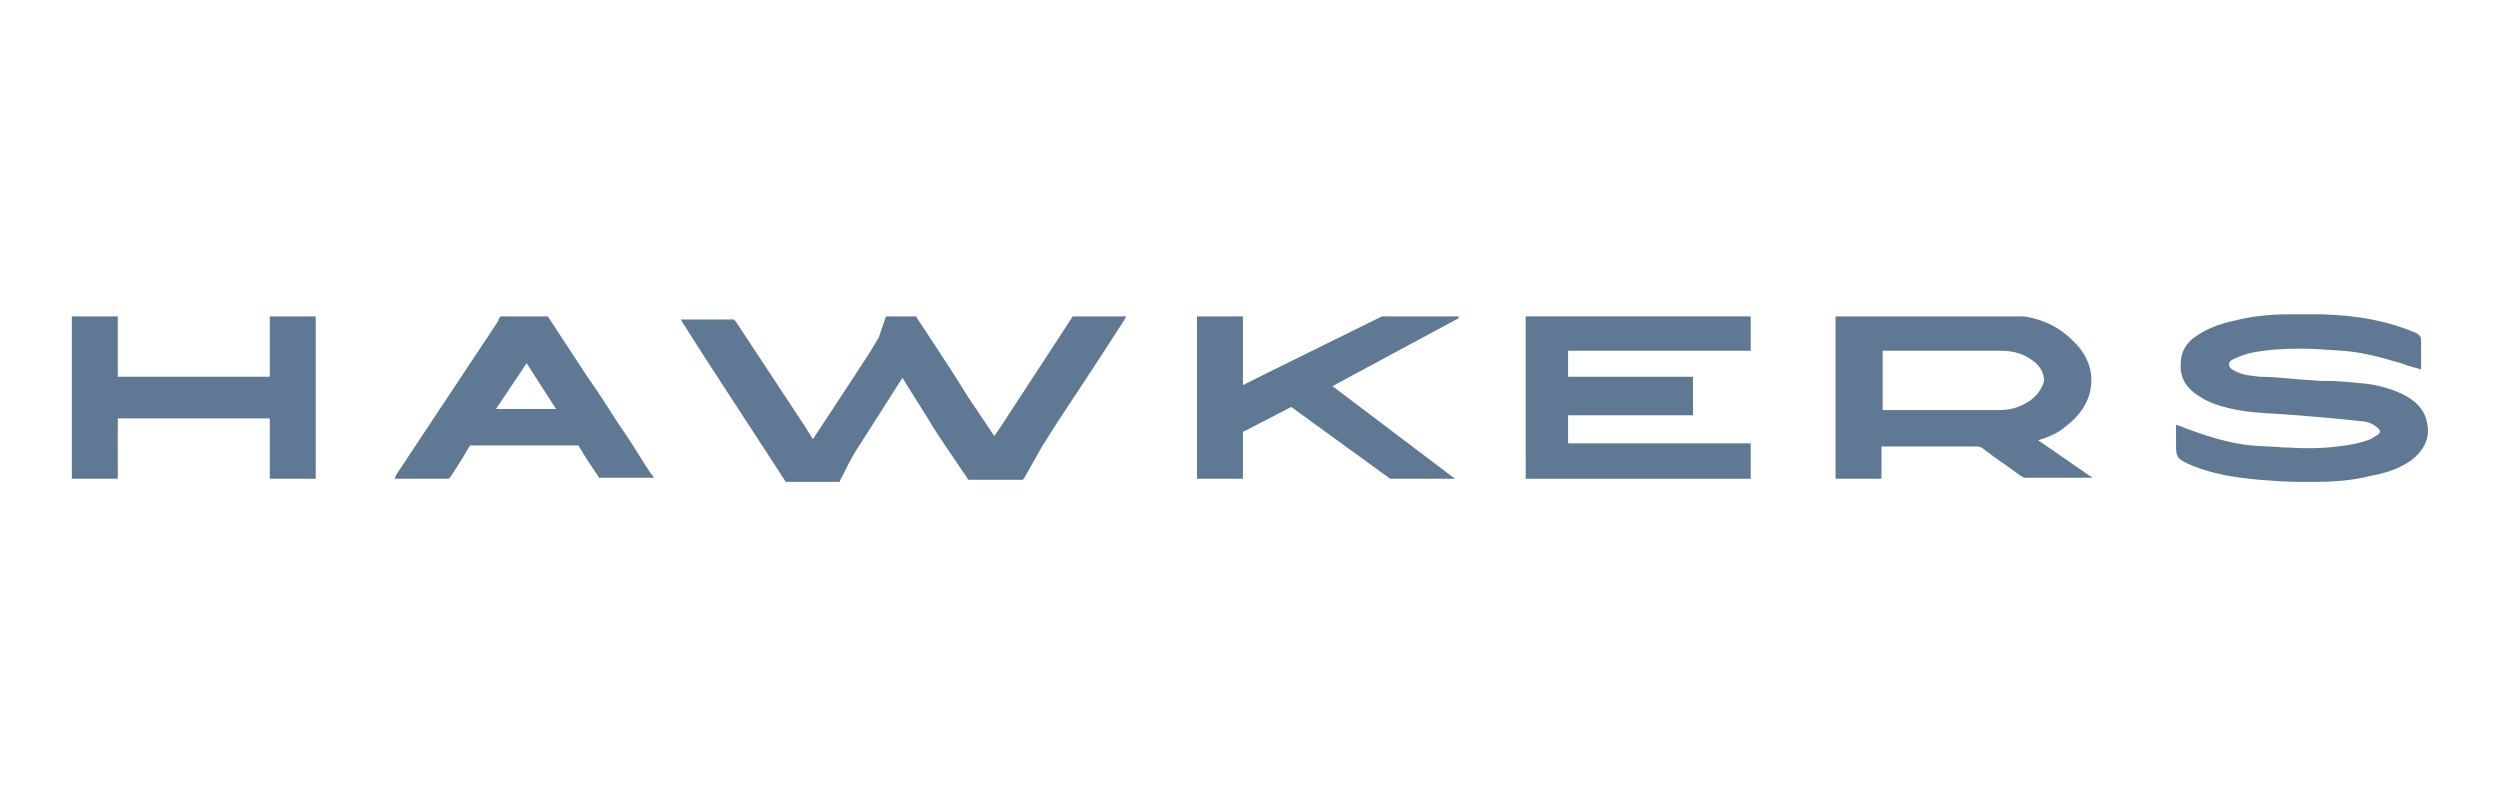 <?xml version="1.0" encoding="UTF-8"?> <svg xmlns="http://www.w3.org/2000/svg" width="174" height="56" viewBox="0 0 174 56" fill="none"><path d="M168.918 29.41C168.754 28.541 168.18 27.889 167.114 27.381C166.294 27.019 165.31 26.729 164.162 26.657C163.424 26.584 162.686 26.512 161.948 26.512H161.456C160.8 26.439 160.226 26.439 159.57 26.367C158.832 26.295 158.012 26.222 157.274 26.222C156.782 26.15 156.208 26.15 155.634 25.86C155.306 25.715 155.142 25.57 155.142 25.353C155.142 25.208 155.224 25.063 155.634 24.918C155.962 24.773 156.29 24.628 156.7 24.556C157.766 24.338 158.832 24.266 160.144 24.266C160.964 24.266 161.866 24.338 163.014 24.411C164.162 24.483 165.392 24.773 166.868 25.208C167.196 25.28 167.442 25.425 167.77 25.498L168.508 25.715V24.918C168.508 24.483 168.508 24.121 168.508 23.686C168.508 23.469 168.426 23.324 168.18 23.179C166.294 22.382 164.244 21.948 161.538 21.875C161.21 21.875 160.882 21.875 160.472 21.875C160.144 21.875 159.816 21.875 159.488 21.875H159.324C157.93 21.875 156.7 22.02 155.552 22.31C154.486 22.527 153.584 22.889 152.846 23.396C152.19 23.831 151.78 24.483 151.78 25.28C151.698 26.077 152.026 26.802 152.682 27.309C153.256 27.744 153.912 28.106 154.814 28.323C155.798 28.613 156.782 28.686 157.684 28.758C159.16 28.83 160.8 28.975 162.44 29.12C163.178 29.193 163.916 29.265 164.572 29.338C164.982 29.41 165.228 29.555 165.474 29.772C165.556 29.845 165.638 29.917 165.638 30.062C165.638 30.134 165.556 30.207 165.474 30.279C165.31 30.352 165.146 30.497 164.982 30.569C164.244 30.859 163.424 31.004 162.686 31.076C161.538 31.221 160.308 31.221 159.242 31.149H158.996C158.258 31.076 157.438 31.076 156.7 31.004C155.224 30.859 153.748 30.424 152.026 29.772C151.944 29.772 151.944 29.7 151.862 29.7L151.452 29.555V30.931C151.452 31.873 151.534 31.946 152.518 32.381C154.076 33.033 155.716 33.25 157.274 33.395C158.176 33.467 159.078 33.54 160.144 33.54C160.472 33.54 160.8 33.54 161.128 33.54C162.276 33.54 163.67 33.467 165.064 33.105C165.884 32.96 166.95 32.67 167.852 32.018C168.754 31.294 169.164 30.424 168.918 29.41Z" fill="#5F7894"></path><path d="M143.744 29.7C144.81 28.903 145.466 27.889 145.548 26.729C145.63 25.642 145.22 24.628 144.318 23.759C143.416 22.817 142.268 22.237 140.874 22.02H127.754V33.322H130.952V31.076H133.494C134.888 31.076 136.282 31.076 137.676 31.076C137.758 31.076 137.84 31.149 137.922 31.149C138.496 31.584 139.07 32.018 139.726 32.453C140.136 32.743 140.464 33.033 140.874 33.25H145.63L141.858 30.642C142.596 30.424 143.252 30.134 143.744 29.7ZM141.284 27.889C140.628 28.323 139.972 28.541 139.152 28.541C137.922 28.541 136.692 28.541 135.544 28.541H131.034V24.411H135.626C136.856 24.411 138.004 24.411 139.234 24.411C140.136 24.411 140.874 24.628 141.53 25.135C142.022 25.498 142.268 26.005 142.268 26.512C142.104 27.092 141.776 27.526 141.284 27.889Z" fill="#5F7894"></path><path d="M109.14 30.859V28.903H117.832V26.222H109.14V24.411H121.85V22.02H106.188V33.322H121.85V30.859H109.14Z" fill="#5F7894"></path><path d="M101.35 22.237L101.514 22.165V22.02H96.184C93.56 23.324 91.018 24.556 88.394 25.86L86.508 26.802V22.02H83.31V33.322H86.508V32.38C86.508 31.656 86.508 30.859 86.508 30.134C86.508 30.134 86.508 30.134 86.508 30.062C87.656 29.482 88.722 28.903 89.87 28.323C92.166 29.99 94.462 31.656 96.758 33.322H101.268L92.74 26.874L101.35 22.237Z" fill="#5F7894"></path><path d="M45.344 33.033L44.688 32.018C44.196 31.221 43.704 30.424 43.13 29.627C42.392 28.468 41.654 27.309 40.834 26.15C39.932 24.773 39.03 23.396 38.128 22.02H34.848C34.766 22.092 34.684 22.237 34.684 22.31C34.684 22.382 34.602 22.382 34.602 22.455L27.632 32.96C27.632 33.033 27.55 33.033 27.55 33.105L27.468 33.322H31.24C31.24 33.322 31.24 33.25 31.322 33.25C31.568 32.888 31.814 32.453 32.06 32.091C32.306 31.729 32.47 31.366 32.716 31.004C32.716 31.004 32.716 31.004 32.798 31.004H35.668C37.144 31.004 38.702 31.004 40.178 31.004H40.26C40.67 31.729 41.162 32.453 41.654 33.178C41.654 33.178 41.654 33.25 41.736 33.25H45.508L45.426 33.105C45.426 33.105 45.426 33.033 45.344 33.033ZM34.52 28.468L36.652 25.28L38.702 28.468H34.52Z" fill="#5F7894"></path><path d="M18.776 22.02V23.252C18.776 24.266 18.776 25.208 18.776 26.222C16.562 26.222 14.348 26.222 12.134 26.222H8.198V22.02H5V33.322H8.198V29.12H18.776V33.322H21.974V22.02H18.776Z" fill="#5F7894"></path><path d="M61.662 22.02H63.794C63.794 22.02 63.794 22.02 63.794 22.092C65.024 23.976 66.254 25.787 67.402 27.671L69.206 30.352L69.698 29.627C71.338 27.091 72.978 24.628 74.618 22.092C74.618 22.092 74.618 22.02 74.7 22.02H78.39L78.308 22.165C78.308 22.237 78.226 22.237 78.226 22.31L76.586 24.846C75.274 26.874 73.88 28.903 72.568 31.004C72.24 31.584 71.912 32.163 71.584 32.743L71.256 33.322L71.174 33.395H67.402C66.992 32.815 66.582 32.163 66.172 31.584C65.598 30.714 65.024 29.917 64.532 29.048C64.122 28.396 63.712 27.744 63.302 27.091L62.81 26.294C62.564 26.657 62.318 27.091 62.072 27.454C61.334 28.613 60.596 29.772 59.858 30.931C59.448 31.511 59.12 32.163 58.792 32.815C58.71 33.033 58.546 33.25 58.464 33.467V33.54H54.692C52.806 30.642 50.92 27.744 49.034 24.846L47.558 22.527C47.558 22.527 47.476 22.454 47.476 22.382L47.394 22.237H51.084C51.084 22.237 51.084 22.31 51.166 22.31C52.806 24.773 54.446 27.309 56.086 29.772L56.578 30.569L59.53 26.077C60.104 25.208 60.678 24.338 61.17 23.469L61.662 22.02Z" fill="#5F7894"></path></svg> 